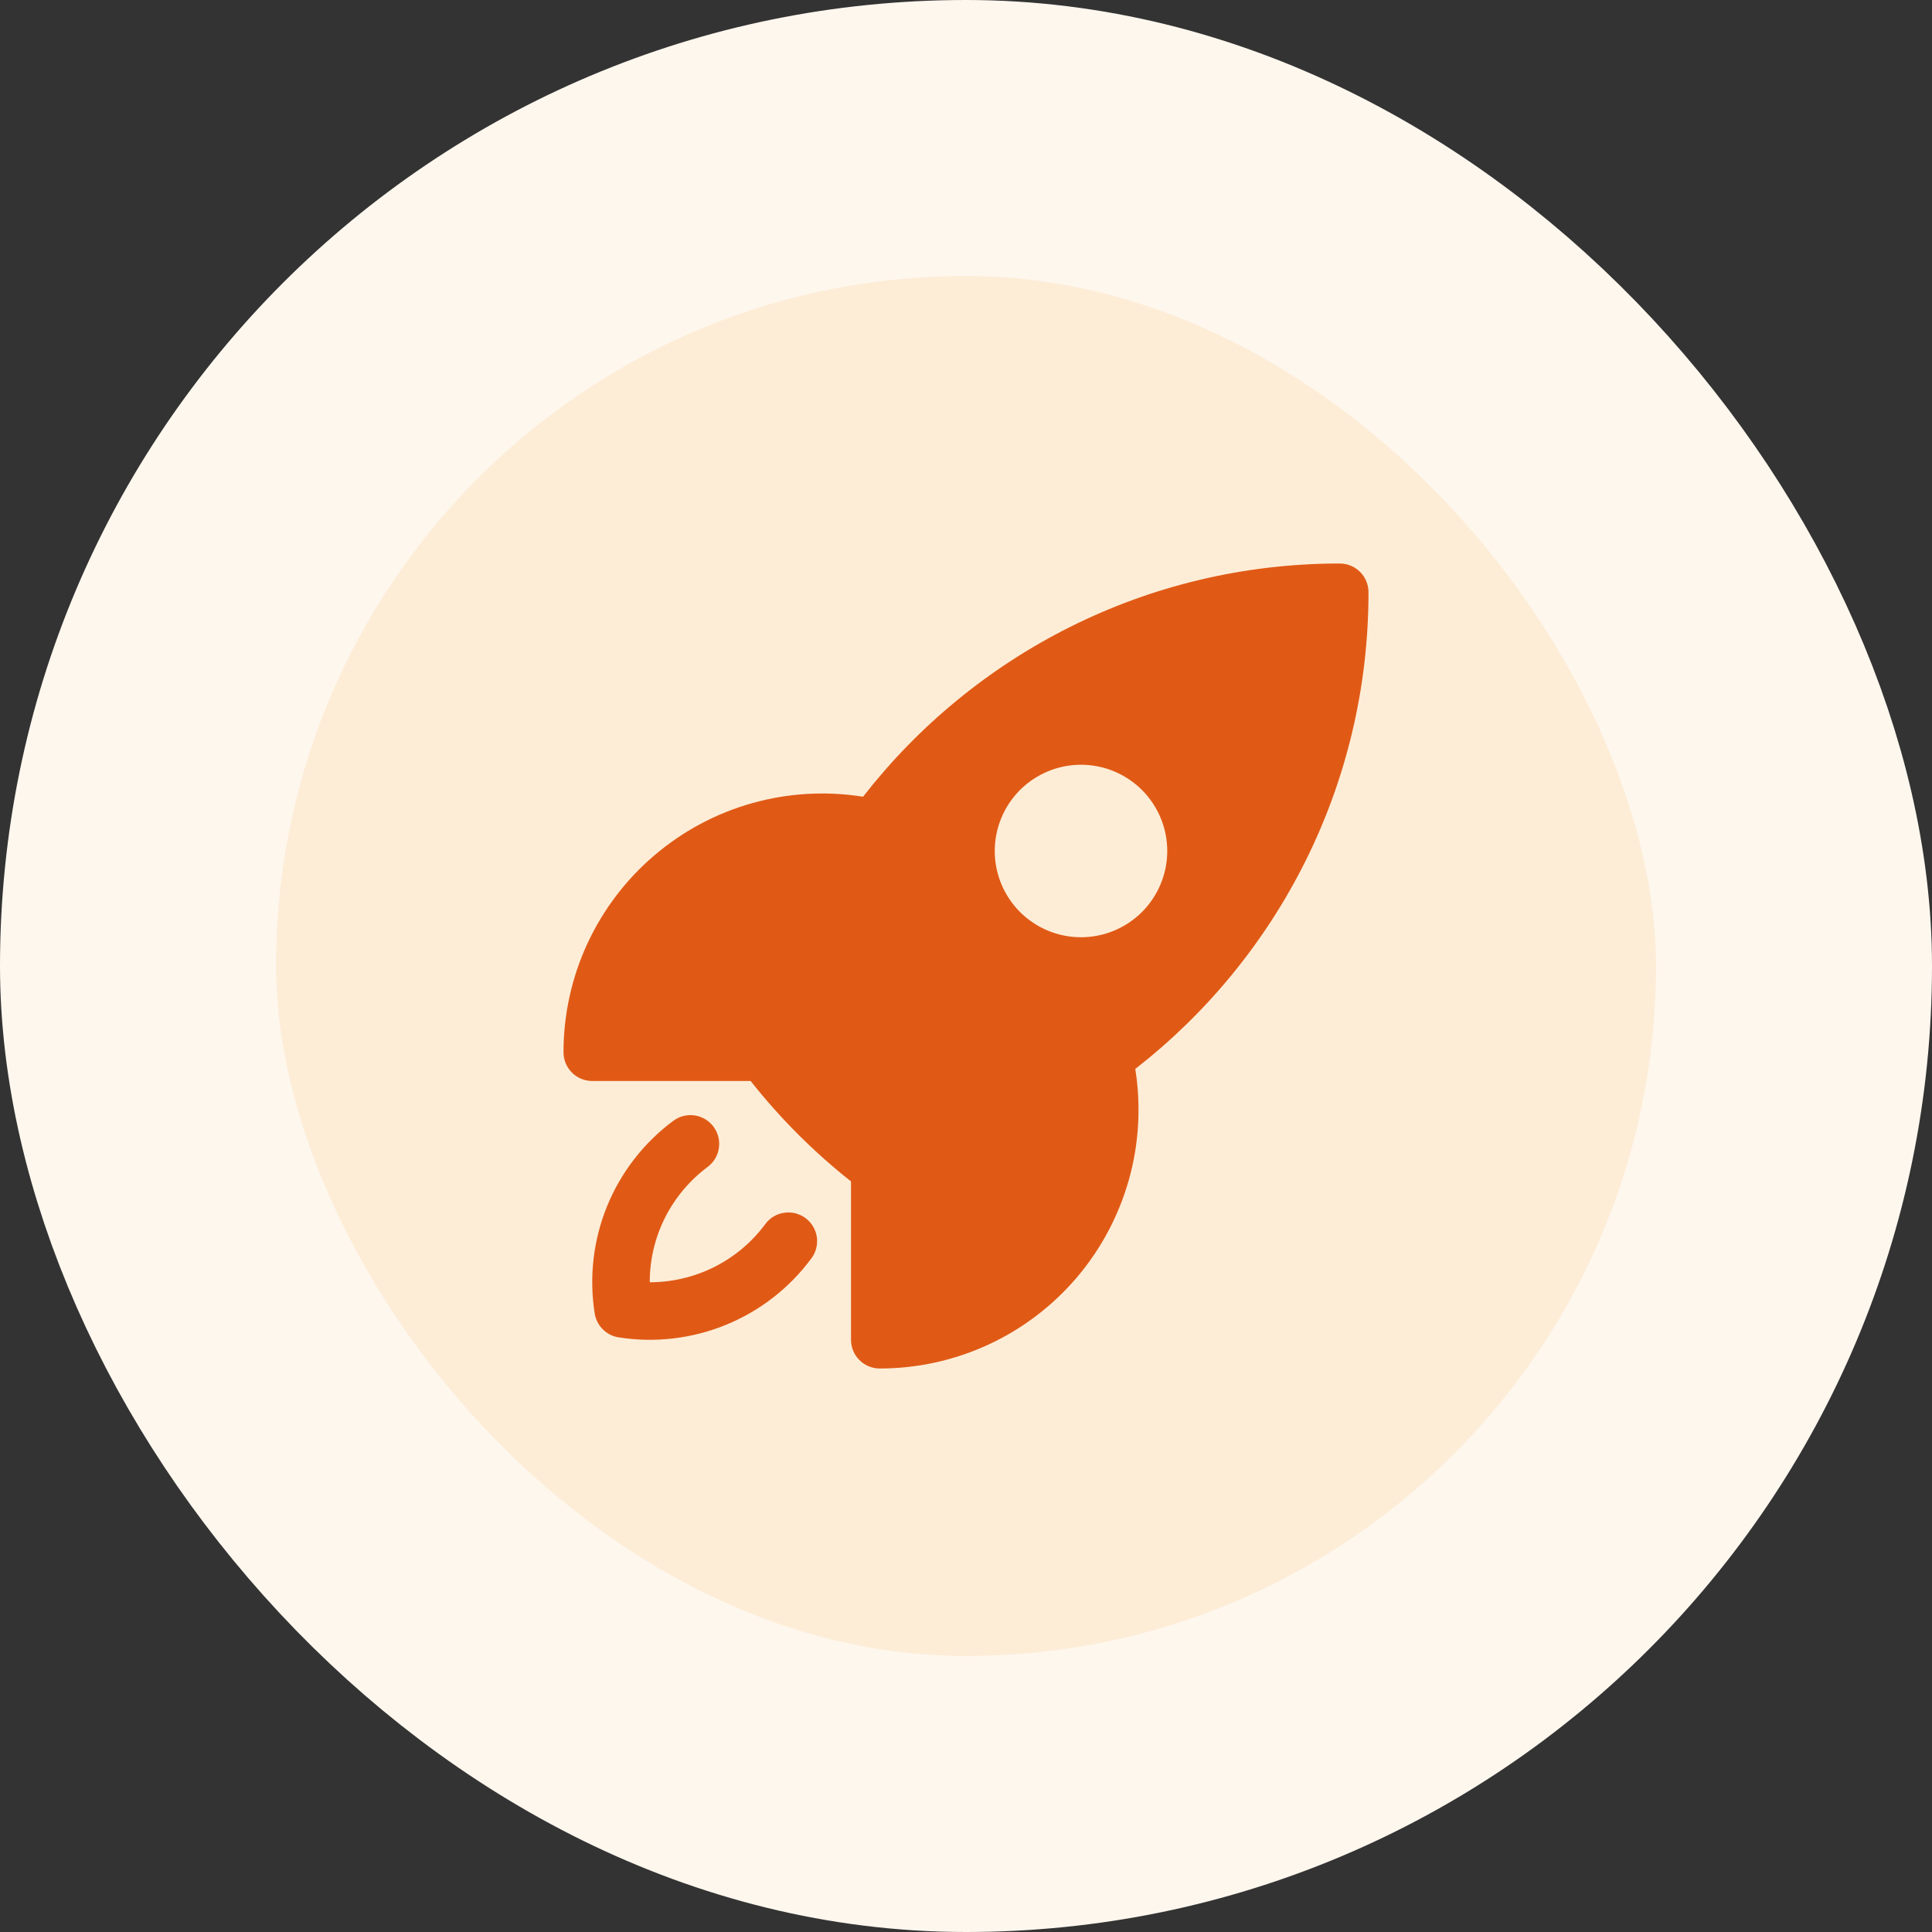 <svg width="42" height="42" viewBox="0 0 42 42" fill="none" xmlns="http://www.w3.org/2000/svg">
<rect x="0" y="0" width="42" height="42" fill="#333333" stroke="none"/>
<rect x="3" y="3" width="36" height="36" rx="18" fill="#FDEDD7"/>
<rect x="3" y="3" width="36" height="36" rx="18" stroke="#FEF7EE" stroke-width="6"/>
<path fill-rule="evenodd" clip-rule="evenodd" d="M18.762 17.32C21.163 14.236 24.913 12.25 29.125 12.25C29.291 12.25 29.45 12.316 29.567 12.433C29.684 12.55 29.75 12.709 29.75 12.875C29.75 17.088 27.764 20.837 24.68 23.238C24.808 24.042 24.761 24.864 24.541 25.647C24.32 26.43 23.933 27.157 23.405 27.776C22.877 28.395 22.221 28.892 21.482 29.233C20.743 29.574 19.939 29.75 19.125 29.75C18.959 29.75 18.8 29.684 18.683 29.567C18.566 29.45 18.5 29.291 18.5 29.125V25.683C17.69 25.043 16.958 24.31 16.318 23.5H12.875C12.709 23.5 12.55 23.434 12.433 23.317C12.316 23.2 12.25 23.041 12.25 22.875C12.25 22.061 12.426 21.257 12.767 20.518C13.108 19.779 13.605 19.123 14.225 18.595C14.844 18.067 15.57 17.679 16.354 17.459C17.137 17.239 17.959 17.192 18.762 17.32ZM23.5 16.625C23.003 16.625 22.526 16.823 22.174 17.174C21.823 17.526 21.625 18.003 21.625 18.5C21.625 18.997 21.823 19.474 22.174 19.826C22.526 20.177 23.003 20.375 23.5 20.375C23.997 20.375 24.474 20.177 24.826 19.826C25.177 19.474 25.375 18.997 25.375 18.5C25.375 18.003 25.177 17.526 24.826 17.174C24.474 16.823 23.997 16.625 23.5 16.625Z" fill="#E05A16"/>
<path d="M15.383 25.368C15.449 25.319 15.505 25.258 15.547 25.187C15.589 25.117 15.617 25.038 15.628 24.957C15.64 24.876 15.636 24.793 15.616 24.714C15.596 24.634 15.56 24.559 15.511 24.493C15.462 24.427 15.4 24.372 15.33 24.33C15.259 24.288 15.181 24.26 15.1 24.248C15.018 24.236 14.936 24.241 14.856 24.261C14.777 24.281 14.702 24.317 14.636 24.366C13.997 24.841 13.499 25.483 13.198 26.22C12.897 26.958 12.804 27.764 12.928 28.551C12.948 28.682 13.009 28.803 13.103 28.897C13.196 28.991 13.317 29.053 13.448 29.073C14.236 29.197 15.041 29.103 15.779 28.802C16.517 28.501 17.158 28.004 17.633 27.364C17.684 27.299 17.721 27.223 17.742 27.143C17.764 27.063 17.769 26.98 17.758 26.897C17.747 26.815 17.719 26.736 17.677 26.665C17.635 26.593 17.579 26.531 17.512 26.481C17.446 26.432 17.37 26.396 17.29 26.376C17.209 26.356 17.126 26.352 17.044 26.365C16.962 26.377 16.883 26.406 16.812 26.449C16.742 26.492 16.68 26.549 16.632 26.617C16.341 27.008 15.963 27.325 15.528 27.543C15.092 27.762 14.612 27.875 14.125 27.875C14.125 26.85 14.618 25.939 15.383 25.368Z" fill="#E05A16"/>
</svg>
